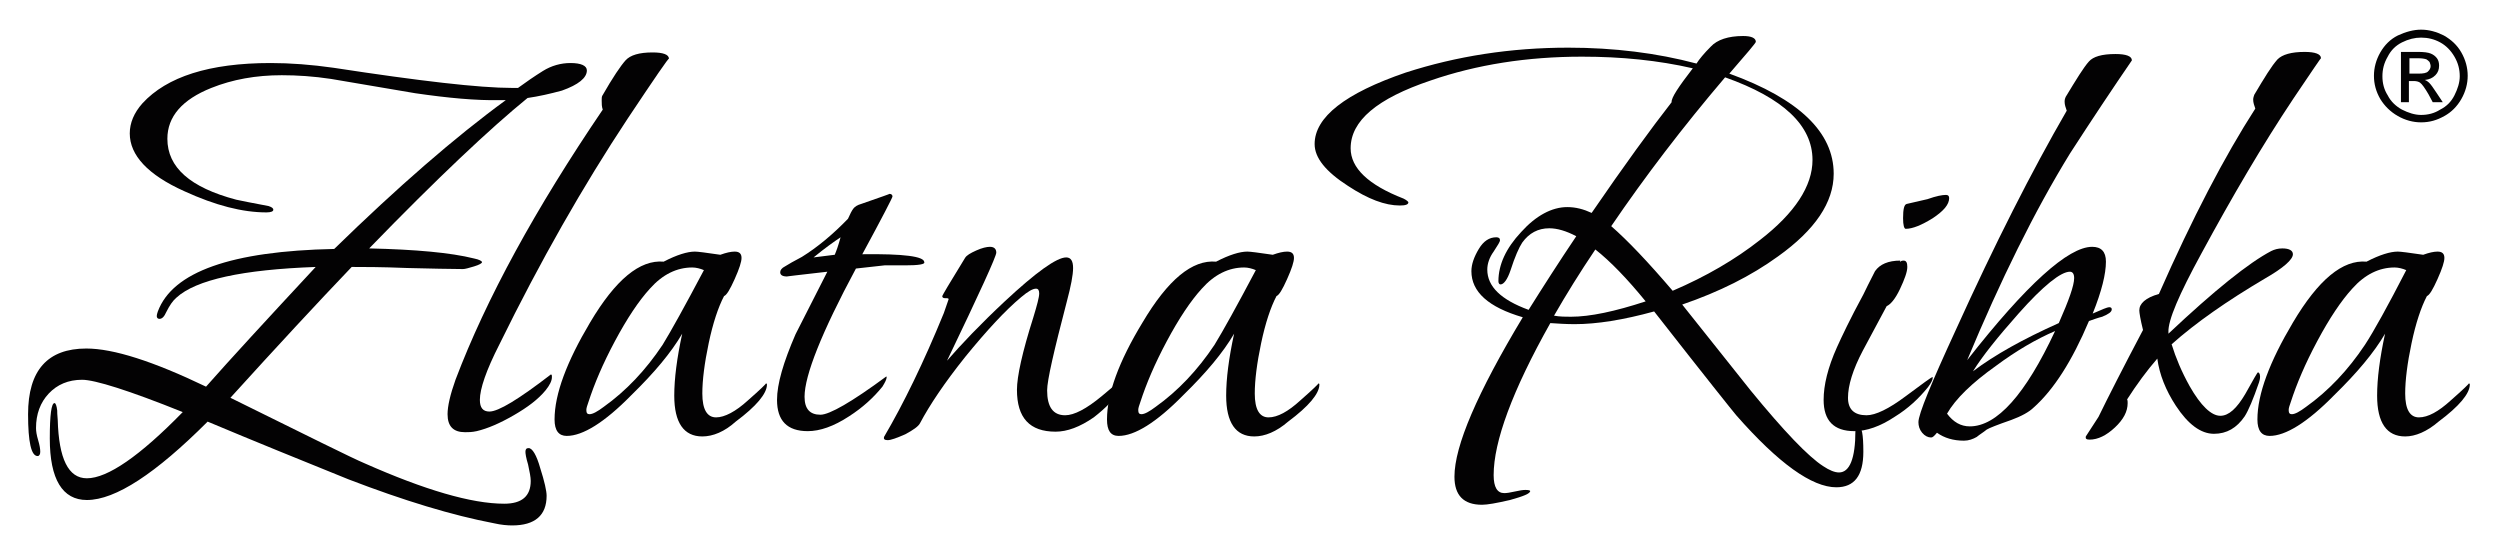 <svg xml:space="preserve" style="enable-background:new 0 0 472 104.7;" viewBox="0 0 472 104.7" y="0px" x="0px" xmlns:xlink="http://www.w3.org/1999/xlink" xmlns="http://www.w3.org/2000/svg" id="Layer_1" version="1.1">
<style type="text/css">
	.st0{fill:#030203;}
</style>
<g>
	<path d="M99.6,18.5c-7,5.7-17,15.1-29.9,28.4c8.8,0.2,15.4,0.8,19.8,1.9c1,0.2,1.5,0.5,1.5,0.7c0,0.2-0.5,0.5-1.5,0.8
		c-1,0.3-1.7,0.5-2.1,0.5c-2.4,0-5.9-0.1-10.5-0.2c-4.9-0.2-8.4-0.2-10.5-0.2c-6.5,6.8-14.1,15-22.9,24.7
		c14.6,7.2,23,11.4,25.4,12.4c11.3,5,20.1,7.6,26.3,7.6c3.3,0,5-1.4,5-4.3c0-0.7-0.2-1.7-0.5-3.1c-0.4-1.3-0.5-2.1-0.5-2.4
		c0-0.5,0.2-0.7,0.6-0.7c0.7,0,1.5,1.3,2.2,3.8c0.8,2.5,1.2,4.3,1.2,5.2c0,3.7-2.2,5.6-6.5,5.6c-0.9,0-2.1-0.1-3.4-0.4
		c-7.9-1.5-17.1-4.3-27.5-8.3c-8.9-3.6-17.8-7.2-26.6-10.9c-9.8,9.8-17.4,14.8-22.8,14.8c-4.6,0-7-3.9-7-11.6c0-4.5,0.3-6.7,0.9-6.7
		c0.2,0,0.4,0.5,0.5,1.4c0,0.2,0,0.8,0.1,1.8c0.2,7.3,2,11,5.5,11c3.9,0,10-4.2,18.1-12.5c-10.2-4.1-16.6-6.1-19-6.1
		c-2.6,0-4.7,0.9-6.3,2.6c-1.6,1.7-2.4,3.9-2.4,6.5c0,0.6,0.1,1.3,0.4,2.3c0.3,1,0.4,1.7,0.4,2.2c0,0.5-0.2,0.8-0.5,0.8
		c-1.2,0-1.8-2.6-1.8-7.9c0-8.3,3.7-12.4,11-12.4c5.1,0,12.6,2.4,22.6,7.2c4.5-5.1,11.4-12.6,20.7-22.6c-13.8,0.5-22.6,2.4-26.3,5.8
		c-0.7,0.6-1.3,1.5-1.9,2.7c-0.4,0.9-0.8,1.3-1.3,1.3c-0.3,0-0.5-0.2-0.5-0.5c0-0.3,0.1-0.6,0.2-0.9c2.8-7.5,13.9-11.4,33.3-11.8
		c12-11.7,22.8-21.1,32.4-28.1h-1.1c-4.5,0.1-9.8-0.4-16-1.3c-5.4-0.9-10.7-1.8-15.9-2.7c-3.3-0.5-6.4-0.7-9.3-0.7
		c-4.9,0-9.3,0.8-13.3,2.4c-5.5,2.2-8.3,5.4-8.3,9.6c0,5.4,4.3,9.2,13,11.5c0.9,0.2,2.9,0.6,6.1,1.2c0.6,0.2,0.9,0.4,0.9,0.7
		c0,0.3-0.4,0.5-1.3,0.5c-4.5,0-9.6-1.3-15.5-4c-6.9-3.1-10.3-6.8-10.3-10.9c0-2,0.8-3.9,2.4-5.7c4.6-5,12.6-7.6,24.2-7.6
		c3.7,0,7.7,0.3,11.9,0.9c16.3,2.5,27.5,3.8,33.7,3.8h1.1c1.5-1.1,3.1-2.2,4.7-3.2c1.6-1,3.4-1.5,5.2-1.5c2,0,3.1,0.5,3.1,1.4
		c0,1.4-1.6,2.7-4.7,3.8C103.9,17.7,101.7,18.2,99.6,18.5" class="st0"></path>
	<path d="M90.6,75.5c0,1.5,0.6,2.2,1.8,2.2c1.7,0,5.5-2.3,11.6-7c0.2,0,0.2,0.2,0.2,0.5c0,0.7-0.4,1.5-1.2,2.5
		c-1.4,1.7-3.4,3.2-6,4.7c-2.6,1.5-4.9,2.5-7,3c-0.9,0.2-1.6,0.2-2.2,0.2c-2.2,0-3.3-1.1-3.3-3.4c0-1.5,0.5-3.7,1.5-6.5
		c5.8-15.3,15.1-32.3,27.8-51c-0.2-0.6-0.2-1.1-0.2-1.7c0-0.4,0-0.7,0.1-0.9c2-3.5,3.5-5.7,4.4-6.7c0.9-1,2.6-1.5,5.1-1.5
		c2,0,3.1,0.4,3.1,1.2c0-0.3-2.6,3.5-7.8,11.3c-8.4,12.7-16.5,26.9-24.2,42.6C91.8,69.9,90.6,73.4,90.6,75.5" class="st0"></path>
	<path d="M132.6,82.4c-3.5,0-5.3-2.6-5.3-7.7c0-3.2,0.5-7.1,1.5-11.7c-2.1,3.6-5.3,7.4-9.6,11.6
		c-5.1,5.2-9.2,7.7-12.2,7.7c-1.5,0-2.3-1-2.3-3.1c0-4.8,2.3-10.9,6.7-18.3c4.8-8.1,9.4-11.9,13.9-11.5c2.5-1.3,4.5-1.9,5.9-1.9
		c0.5,0,2.1,0.2,4.8,0.6c1.1-0.4,2-0.6,2.7-0.6c0.9,0,1.3,0.4,1.3,1.2c0,0.7-0.4,2-1.3,4c-0.9,2-1.5,3-2,3.2
		c-1.1,2.1-2.1,5.1-2.9,8.9c-0.8,3.8-1.2,7-1.2,9.5c0,3,0.9,4.5,2.6,4.5c1.6,0,3.7-1.1,6-3.2c2.4-2.1,3.5-3.2,3.4-3.2
		c0.2,0,0.2,0.1,0.2,0.2c0,1.7-2,4.1-5.9,7C136.8,81.5,134.6,82.4,132.6,82.4 M132.9,51c-0.7-0.3-1.5-0.5-2.2-0.5
		c-2.9,0-5.6,1.3-8,4c-2.1,2.3-4.3,5.6-6.6,9.9c-2.3,4.3-3.9,8.1-5,11.5c-0.2,0.6-0.4,1.1-0.4,1.5c0,0.6,0.2,0.8,0.6,0.8
		c0.6,0,1.5-0.5,2.7-1.4c4.2-3,7.9-6.9,11.1-11.7C126.7,62.5,129.3,57.8,132.9,51" class="st0"></path>
	<path d="M170.9,50.1H167c0,0-1.8,0.2-5.4,0.6c-6.5,12.1-9.7,20.2-9.7,24.2c0,2.3,1,3.4,3,3.4c1.7,0,5.9-2.4,12.4-7.2
		c0.1,0,0.1,0,0.1,0.1c0,0.4-0.3,1-0.8,1.8c-1.7,2.1-3.8,4-6.3,5.6c-2.9,1.9-5.5,2.8-7.8,2.8c-3.9,0-5.8-2-5.8-5.9
		c0-3,1.2-7.1,3.5-12.4c0.4-0.8,2.4-4.7,6-11.8c-5.3,0.6-7.8,0.9-7.6,0.9c-0.9,0-1.3-0.3-1.3-0.8c0-0.4,0.3-0.8,0.9-1.1
		c0.6-0.4,1.7-1,3.2-1.8c2.9-1.8,5.8-4.2,8.7-7.2c0.4-0.9,0.7-1.5,1-1.9c0.3-0.4,0.8-0.7,1.5-0.9c3.7-1.3,5.5-1.9,5.3-1.9
		c0.4,0,0.6,0.2,0.6,0.5c0,0.2-1.9,3.9-5.7,10.9c7.8-0.1,11.7,0.4,11.7,1.5C174.7,49.9,173.4,50.1,170.9,50.1 M158.7,44.8
		c-1.2,0.8-2.9,2-5.1,3.8c1.3-0.2,2.7-0.3,4-0.5C157.9,47.4,158.3,46.3,158.7,44.8" class="st0"></path>
	<path d="M212.4,71.2c0.1,0,0.1,0.1,0.1,0.2c0,0.4-0.2,0.9-0.6,1.7c-1.3,2.1-3.2,4-5.4,5.7c-2.6,1.8-5,2.7-7.2,2.7
		c-4.9,0-7.3-2.6-7.3-7.9c0-2.5,1-7.1,3.1-13.7c0.7-2.3,1.1-3.8,1.1-4.5c0-0.6-0.2-0.9-0.6-0.9c-0.6,0-1.5,0.5-2.8,1.6
		c-3,2.5-6.5,6.3-10.5,11.2c-4,5-6.8,9.2-8.6,12.6c-0.3,0.6-1.3,1.3-2.8,2.1c-1.6,0.7-2.7,1.1-3.3,1.1c-0.6,0-0.8-0.2-0.7-0.6
		c3.7-6.3,7.5-14.1,11.3-23.4c0.3-0.9,0.6-1.7,0.9-2.6c0-0.2-0.2-0.2-0.6-0.2c-0.4,0-0.6-0.1-0.6-0.4c0-0.1,1.4-2.5,4.3-7.2
		c0.3-0.5,1-0.9,2.1-1.4c1.1-0.5,2-0.7,2.6-0.7c0.8,0,1.2,0.4,1.2,1.1c0,0.7-3.1,7.5-9.3,20.4c2.7-3.1,6.3-6.9,10.9-11.2
		c5.9-5.5,9.8-8.3,11.6-8.3c0.9,0,1.3,0.7,1.3,2c0,1.3-0.4,3.4-1.2,6.4c-2.4,9.2-3.7,14.8-3.7,16.7c0,3.1,1.1,4.7,3.4,4.7
		c1.7,0,4-1.2,6.9-3.6C210.8,72.4,212.3,71.2,212.4,71.2" class="st0"></path>
	<path d="M236.8,82.4c-3.5,0-5.3-2.6-5.3-7.7c0-3.2,0.5-7.1,1.5-11.7c-2.1,3.6-5.3,7.4-9.6,11.6
		c-5.1,5.2-9.2,7.7-12.2,7.7c-1.5,0-2.2-1-2.2-3.1c0-4.8,2.2-10.9,6.7-18.3c4.8-8.1,9.4-11.9,13.9-11.5c2.5-1.3,4.5-1.9,5.9-1.9
		c0.5,0,2.1,0.2,4.8,0.6c1.1-0.4,2-0.6,2.7-0.6c0.9,0,1.3,0.4,1.3,1.2c0,0.7-0.4,2-1.3,4c-0.9,2-1.5,3-2,3.2
		c-1.1,2.1-2.1,5.1-2.9,8.9c-0.8,3.8-1.2,7-1.2,9.5c0,3,0.9,4.5,2.6,4.5c1.7,0,3.7-1.1,6-3.2c2.4-2.1,3.5-3.2,3.4-3.2
		c0.2,0,0.2,0.1,0.2,0.2c0,1.7-2,4.1-5.9,7C241,81.5,238.8,82.4,236.8,82.4 M237.1,51c-0.7-0.3-1.5-0.5-2.2-0.5c-2.9,0-5.6,1.3-8,4
		c-2.1,2.3-4.3,5.6-6.6,9.9c-2.3,4.3-3.9,8.1-5,11.5c-0.2,0.6-0.4,1.1-0.4,1.5c0,0.6,0.2,0.8,0.6,0.8c0.6,0,1.5-0.5,2.7-1.4
		c4.2-3,7.9-6.9,11.1-11.7C230.9,62.5,233.5,57.8,237.1,51" class="st0"></path>
	<path d="M351.8,85.3c0,4.5-1.7,6.7-5.1,6.7c-4.6,0-10.9-4.5-18.9-13.6c-0.6-0.7-5.8-7.2-15.5-19.6
		c-5.8,1.6-10.8,2.4-15,2.4c-1.6,0-3.1-0.1-4.6-0.2C285.5,73.8,282,83.4,282,89.7c0,2.3,0.7,3.4,2,3.4c0.5,0,1.1-0.1,2-0.3
		c0.9-0.2,1.5-0.3,2-0.3c0.6,0,0.9,0.1,0.9,0.2c0,0.5-1.3,1-3.8,1.7c-2.6,0.6-4.3,0.9-5.3,0.9c-3.5,0-5.2-1.8-5.2-5.3
		c0-5.8,4.3-15.8,12.9-30.1c-6.5-1.9-9.7-4.8-9.7-8.7c0-1.3,0.5-2.7,1.4-4.2c0.9-1.5,2-2.2,3.3-2.2c0.5,0,0.7,0.2,0.7,0.6
		c0,0.2-0.4,0.9-1.2,2.1c-0.8,1.1-1.2,2.3-1.2,3.4c0,3.2,2.6,5.7,7.8,7.6c2.7-4.3,5.7-9,9-13.9c-1.9-1-3.6-1.5-5.1-1.5
		c-2.1,0-3.8,0.9-5.1,2.7c-0.6,0.9-1.4,2.7-2.2,5.2c-0.6,1.8-1.3,2.7-1.9,2.7c-0.2,0-0.4-0.2-0.4-0.6c0-3.1,1.4-6.2,4.3-9.3
		c2.8-3.1,5.8-4.7,8.7-4.7c1.6,0,3.1,0.4,4.6,1.1c6.1-8.9,11.2-15.9,15.1-20.9c-0.1-0.8,1.3-2.9,4-6.4c-6.5-1.5-13.5-2.2-20.9-2.2
		c-10.4,0-19.9,1.5-28.6,4.5c-10.1,3.4-15.1,7.6-15.1,12.8c0,3.7,3.3,6.9,10,9.5c0.6,0.3,0.9,0.6,0.9,0.7c0,0.4-0.5,0.6-1.6,0.6
		c-2.8,0-6-1.2-9.8-3.7c-4.2-2.7-6.3-5.3-6.3-7.9c0-5.1,5.8-9.6,17.2-13.5c9.6-3.1,19.8-4.7,30.7-4.7c8.6,0,16.7,1,24.2,3
		c0.5-0.8,1.4-1.9,2.7-3.2c1.2-1.3,3.3-2,6.1-2c1.6,0,2.4,0.4,2.4,1.1c0,0.2-1.7,2.2-5,6c13.2,4.8,19.7,11.1,19.7,18.9
		c0,5.4-3.5,10.6-10.5,15.6c-5.1,3.7-11.1,6.7-18.1,9.1c4.3,5.4,8.6,10.8,12.9,16.2c6.3,7.7,10.9,12.5,13.7,14.3
		c1.2,0.8,2.2,1.2,3,1.2c2,0,3.1-2.6,3.1-7.9c0-0.4,0.2-0.6,0.6-0.6C351.5,80.4,351.8,82,351.8,85.3 M310.7,56.9
		c-3.5-4.3-6.7-7.6-9.5-9.8c-2.9,4.3-5.5,8.5-7.8,12.5c1.1,0.2,2.2,0.2,3.2,0.2C300.2,59.8,304.9,58.8,310.7,56.9 M342.2,30.2
		c0-6.5-5.5-11.7-16.5-15.6c-8,9.4-15.1,18.7-21.5,28.1c3.1,2.7,6.9,6.7,11.6,12.2c6.3-2.7,11.8-5.9,16.5-9.6
		C338.9,40.2,342.2,35.1,342.2,30.2" class="st0"></path>
	<path d="M350.1,81.4c-3.9,0-5.8-2-5.8-5.9c0-2.8,0.8-6.1,2.5-9.9c0.9-2,2.5-5.4,5-10c0.5-1,1.2-2.5,2.2-4.4
		c0.9-1.3,2.5-2,4.8-2l-0.1,0.1l0.1,0.1c0.2-0.2,0.4-0.2,0.6-0.2c0.5,0,0.7,0.4,0.7,1.2c0,0.9-0.5,2.3-1.4,4.2
		c-0.9,1.9-1.8,2.9-2.5,3.2c-1.5,2.8-3,5.6-4.5,8.4c-1.9,3.6-2.8,6.6-2.8,8.9c0,2.2,1.2,3.3,3.5,3.3c1.7,0,4.2-1.2,7.4-3.6
		c3.2-2.4,4.9-3.6,5-3.6c0.1,0,0.1,0,0.1,0.1c0,0.4-0.3,1-0.9,1.8c-1.7,2.1-3.7,4-6.3,5.6C355,80.5,352.4,81.4,350.1,81.4
		 M367.4,36.8c0.4,0,0.6,0.2,0.6,0.6c0,1.2-1,2.4-3.1,3.8c-2.1,1.3-3.8,2-5.1,2c-0.3,0-0.5-0.7-0.5-2c0-1.7,0.2-2.6,0.7-2.7
		c0.5-0.1,1.8-0.4,3.9-0.9C365.6,37,366.7,36.8,367.4,36.8" class="st0"></path>
	<path d="M371.4,68c11.2-14.3,19.1-21.4,23.6-21.4c1.7,0,2.6,0.9,2.6,2.8c0,2.3-0.8,5.6-2.5,9.8
		c1.8-0.8,2.8-1.2,3.1-1.2c0.3,0,0.5,0.1,0.5,0.4c0,0.5-0.6,0.9-1.8,1.4c-0.8,0.2-1.6,0.5-2.5,0.8c-3.2,7.6-6.7,13-10.4,16.3
		c-0.9,0.9-2.4,1.7-4.3,2.4c-2.6,0.9-4.1,1.5-4.6,1.8c-0.6,0.5-1.3,0.9-1.9,1.4c-0.7,0.4-1.5,0.7-2.4,0.7c-2,0-3.7-0.5-5.1-1.5
		c-0.5,0.6-0.8,0.9-1.1,0.9c-0.6,0-1.2-0.3-1.7-0.9c-0.5-0.6-0.7-1.3-0.7-2c0-1.5,2.4-7.3,7.1-17.5c7.3-16.1,14.3-29.9,20.9-41.3
		c-0.2-0.6-0.4-1.1-0.4-1.7c0-0.4,0.1-0.7,0.2-0.9c2-3.3,3.4-5.6,4.4-6.7c0.8-0.9,2.4-1.4,5-1.4c2,0,3.1,0.4,3.1,1.2
		C399,16.5,395,22.5,390.8,29C384.1,39.9,377.7,52.9,371.4,68 M388,62.5c-3.5,1.5-7.3,3.7-11.2,6.6c-4.5,3.2-7.6,6.2-9.2,9
		c1.2,1.6,2.6,2.4,4.3,2.4C377,80.5,382.4,74.5,388,62.5 M391.6,52.5c0-0.8-0.3-1.2-0.8-1.2c-1.7,0-5,2.6-9.7,7.9
		c-3.9,4.4-6.8,8-8.6,10.9c4.1-3.1,9.5-6.1,16.2-9.1C390.6,56.7,391.6,53.9,391.6,52.5" class="st0"></path>
	<path d="M409.4,62.7V63c8.7-8.2,15.2-13.4,19.4-15.6c0.6-0.3,1.3-0.5,2.1-0.5c1.3,0,2,0.4,2,1.1c0,1-1.8,2.6-5.3,4.6
		c-7.1,4.2-13,8.3-17.6,12.4c0.8,2.6,1.9,5.2,3.4,7.9c2.1,3.7,4.1,5.6,5.8,5.6c1.6,0,3.1-1.4,4.7-4.1c1.5-2.7,2.3-4.1,2.4-4.1
		c0.2,0,0.4,0.3,0.4,0.8c0,0.4-0.1,0.8-0.2,1.1c-1.1,3.2-2,5.3-2.7,6.4c-1.5,2.2-3.4,3.3-5.8,3.3c-2.5,0-4.9-1.8-7.2-5.3
		c-1.9-2.9-3.1-5.9-3.5-8.9c-2,2.3-3.9,4.9-5.7,7.7c0.1,0.2,0.1,0.5,0.1,0.7c0,1.6-0.8,3.1-2.4,4.6c-1.6,1.5-3.2,2.3-4.8,2.3
		c-0.6,0-0.8-0.2-0.7-0.6c0.5-0.8,1.3-2,2.4-3.7c1.8-3.7,4.6-9.2,8.4-16.4c-0.5-2-0.7-3.3-0.7-3.7c0-1.3,1.2-2.4,3.7-3.1
		c6.3-14.3,12.4-26,18.2-35c-0.2-0.6-0.4-1.1-0.4-1.7c0-0.3,0.1-0.6,0.2-0.9c1.9-3.2,3.3-5.5,4.4-6.7c0.9-0.9,2.6-1.4,5.1-1.4
		c2,0,3.1,0.4,3.1,1.2c0-0.1-1.7,2.4-5.2,7.6c-5.8,8.7-11.5,18.4-17.4,29.3C411.4,55.6,409.3,60.5,409.4,62.7" class="st0"></path>
	<path d="M454.1,82.4c-3.5,0-5.3-2.6-5.3-7.7c0-3.2,0.5-7.1,1.5-11.7c-2.1,3.6-5.3,7.4-9.6,11.6
		c-5.1,5.2-9.2,7.7-12.2,7.7c-1.5,0-2.3-1-2.3-3.1c0-4.8,2.3-10.9,6.7-18.3c4.8-8.1,9.4-11.9,13.9-11.5c2.5-1.3,4.5-1.9,5.9-1.9
		c0.5,0,2.1,0.2,4.8,0.6c1.1-0.4,2-0.6,2.7-0.6c0.9,0,1.3,0.4,1.3,1.2c0,0.7-0.4,2-1.3,4c-0.9,2-1.5,3-2,3.2
		c-1.1,2.1-2.1,5.1-2.9,8.9c-0.8,3.8-1.2,7-1.2,9.5c0,3,0.9,4.5,2.6,4.5c1.7,0,3.7-1.1,6-3.2c2.4-2.1,3.5-3.2,3.4-3.2
		c0.2,0,0.2,0.1,0.2,0.2c0,1.7-2,4.1-5.9,7C458.2,81.5,456,82.4,454.1,82.4 M454.3,51c-0.7-0.3-1.5-0.5-2.2-0.5c-2.9,0-5.6,1.3-8,4
		c-2.1,2.3-4.3,5.6-6.6,9.9c-2.3,4.3-3.9,8.1-5,11.5c-0.2,0.6-0.4,1.1-0.4,1.5c0,0.6,0.2,0.8,0.6,0.8c0.6,0,1.5-0.5,2.7-1.4
		c4.2-3,7.9-6.9,11.1-11.7C448.2,62.5,450.8,57.8,454.3,51" class="st0"></path>
	<path d="M457.1,5.6c1.5,0,2.9,0.4,4.3,1.1c1.4,0.8,2.5,1.8,3.3,3.2c0.8,1.4,1.2,2.9,1.2,4.4c0,1.5-0.4,3-1.2,4.4
		c-0.8,1.4-1.9,2.5-3.2,3.2c-1.4,0.8-2.8,1.2-4.4,1.2c-1.5,0-3-0.4-4.4-1.2c-1.4-0.8-2.5-1.9-3.3-3.2c-0.8-1.4-1.2-2.8-1.2-4.4
		c0-1.5,0.4-3,1.2-4.4c0.8-1.4,1.9-2.5,3.3-3.2C454.2,6,455.7,5.6,457.1,5.6 M457.1,7.1c-1.2,0-2.4,0.3-3.6,0.9
		c-1.2,0.6-2.1,1.5-2.7,2.7c-0.7,1.2-1,2.4-1,3.7c0,1.3,0.3,2.5,1,3.6c0.6,1.2,1.6,2.1,2.7,2.7c1.2,0.6,2.4,1,3.6,1
		c1.3,0,2.5-0.3,3.6-1c1.2-0.6,2.1-1.5,2.7-2.7c0.6-1.2,1-2.4,1-3.6c0-1.3-0.3-2.5-1-3.7c-0.7-1.2-1.6-2.1-2.7-2.7
		C459.6,7.4,458.4,7.1,457.1,7.1 M453.3,19.2V9.8h3.2c1.1,0,1.9,0.1,2.4,0.3c0.5,0.2,0.9,0.5,1.2,0.9c0.3,0.4,0.4,0.9,0.4,1.4
		c0,0.7-0.2,1.3-0.7,1.8c-0.5,0.5-1.1,0.8-2,0.9c0.3,0.1,0.6,0.3,0.8,0.5c0.4,0.4,0.8,1,1.4,1.9l1.2,1.8h-1.9l-0.8-1.5
		c-0.7-1.2-1.2-1.9-1.6-2.2c-0.3-0.2-0.7-0.3-1.2-0.3h-0.9v4H453.3z M454.8,13.9h1.8c0.9,0,1.5-0.1,1.8-0.4c0.3-0.3,0.5-0.6,0.5-1
		c0-0.3-0.1-0.5-0.2-0.8c-0.2-0.2-0.4-0.4-0.6-0.5c-0.3-0.1-0.8-0.2-1.5-0.2h-1.7V13.9z" class="st0"></path>
</g>
</svg>
